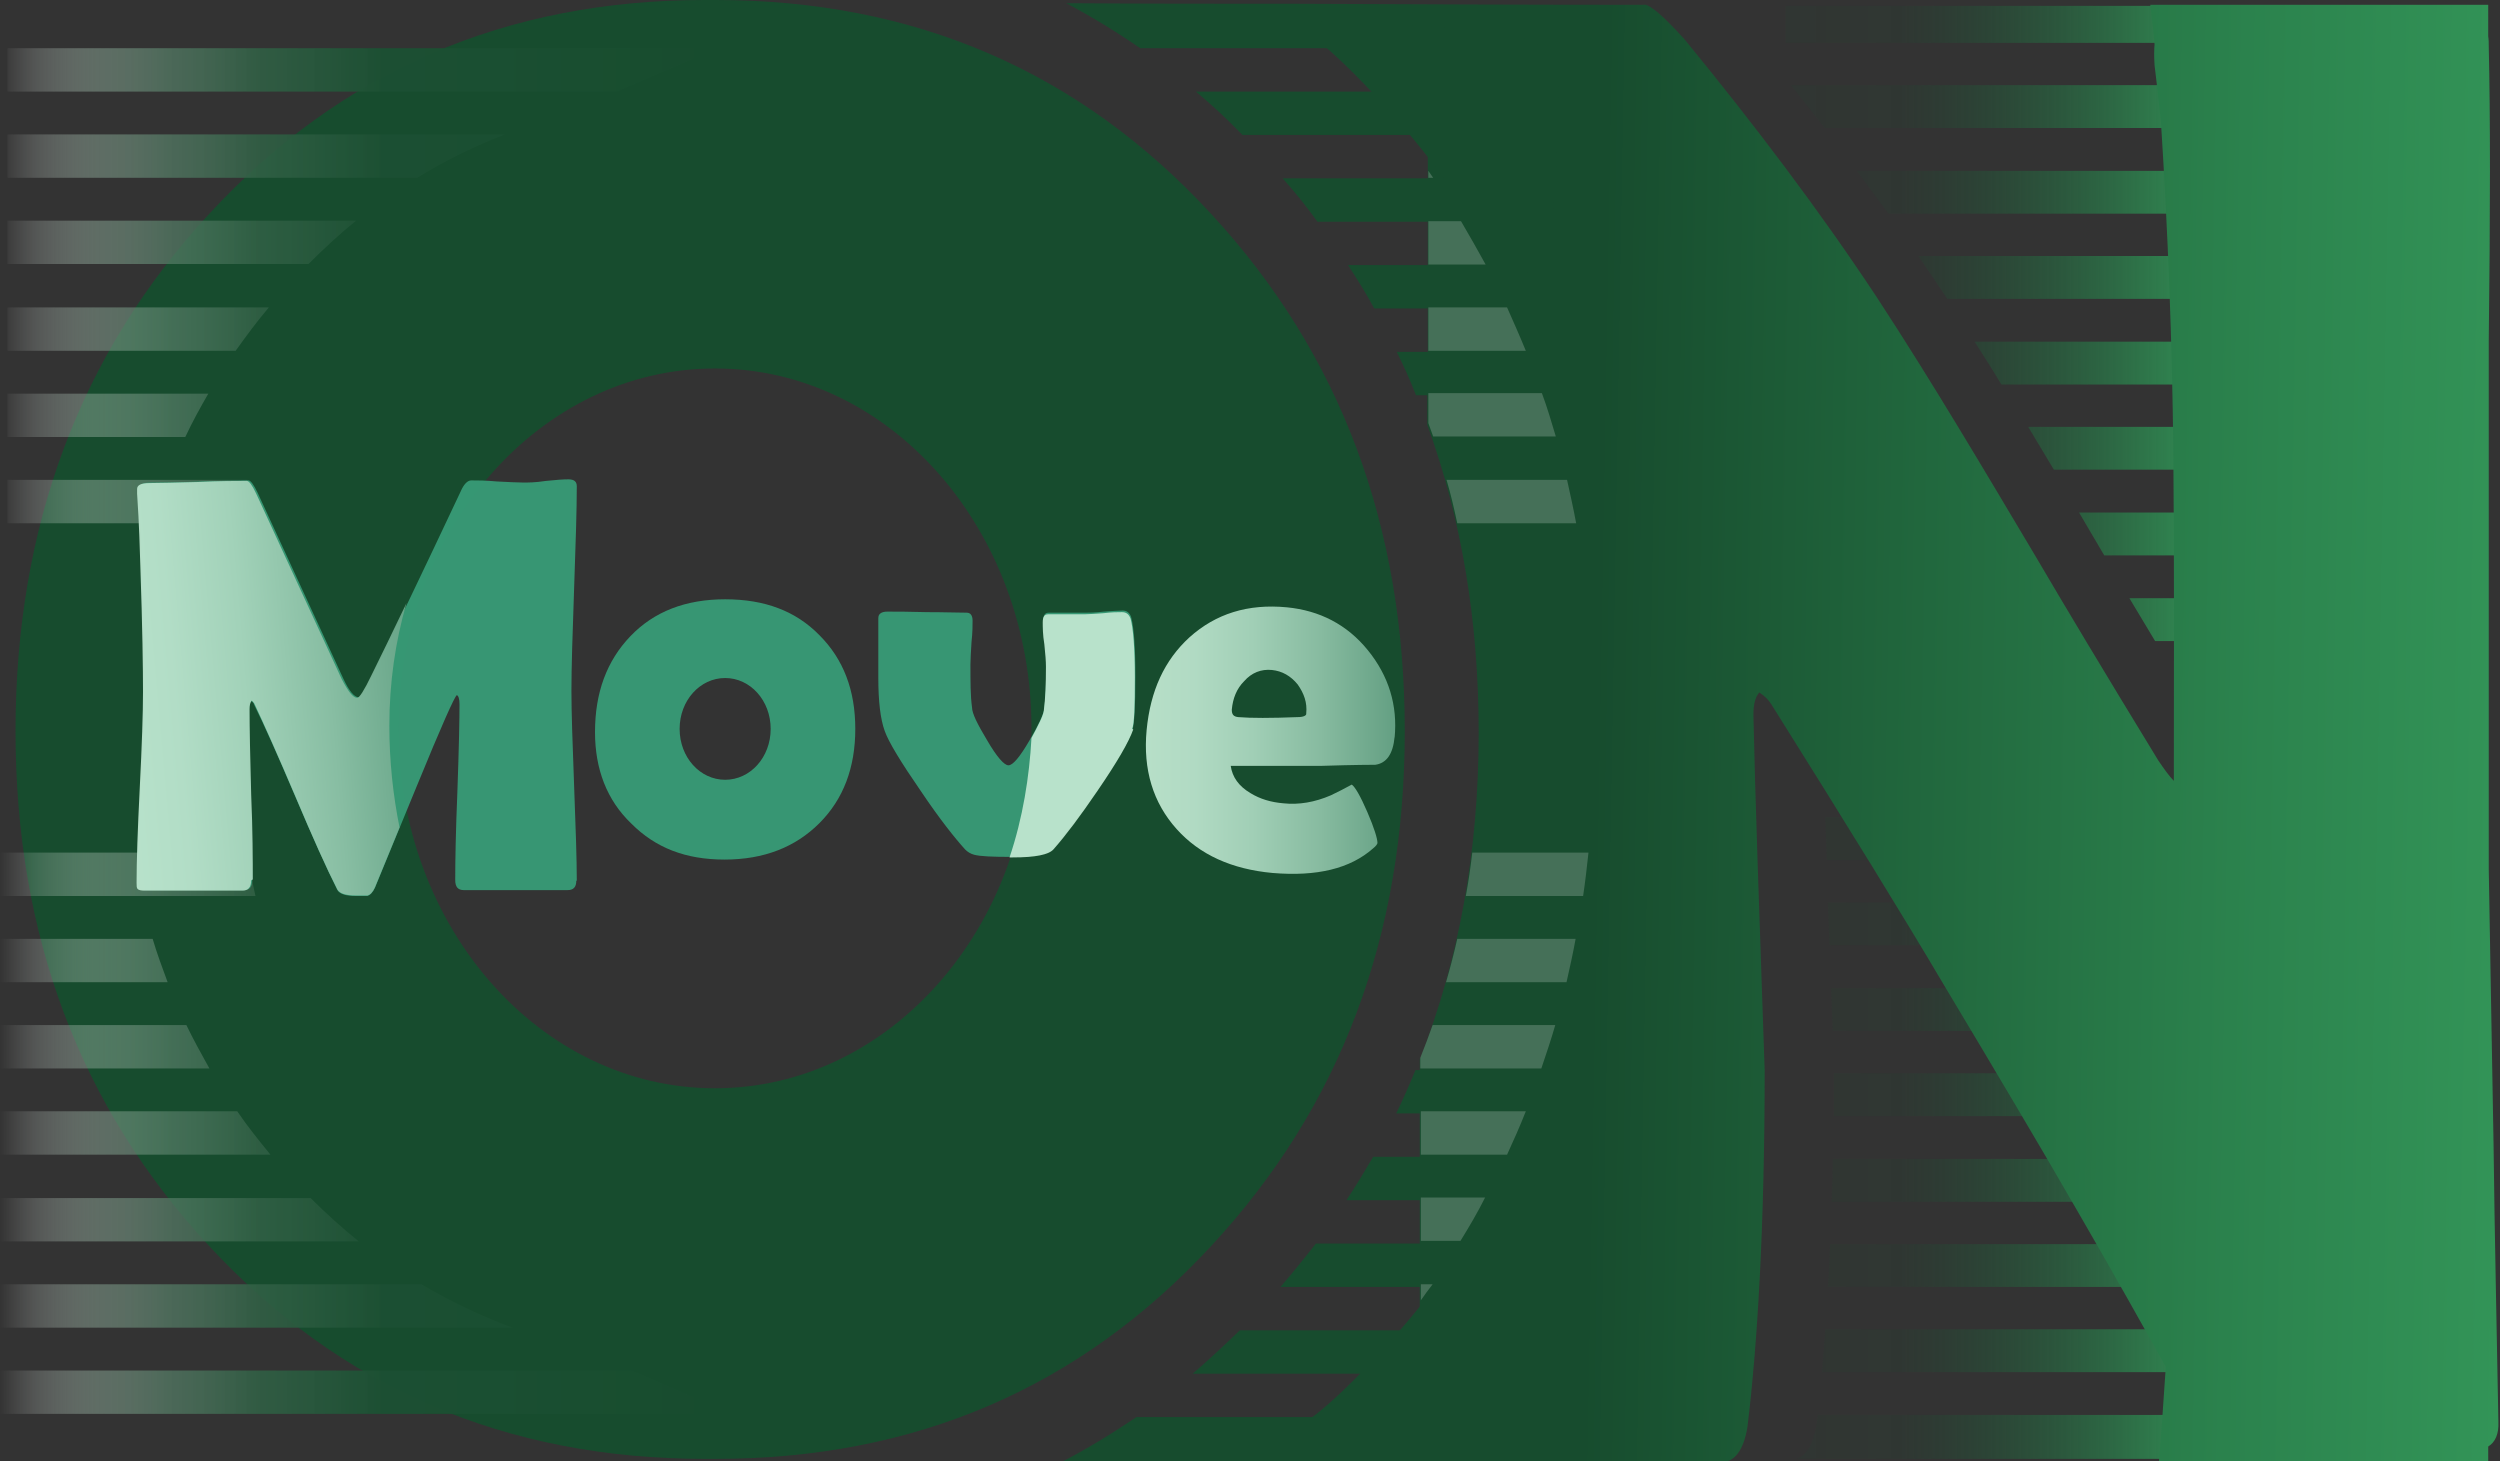 <?xml version="1.0" encoding="UTF-8"?>
<svg id="Layer_2" data-name="Layer 2" xmlns="http://www.w3.org/2000/svg" xmlns:xlink="http://www.w3.org/1999/xlink" viewBox="0 0 46.68 27.28">
  <rect x="0" y="0" width="46.68" height="27.28" fill="#333333" stroke="none"/>
  <defs>
    <style>
      .cls-1 {
        fill: #389a76;
      }

      .cls-1, .cls-2, .cls-3, .cls-4, .cls-5, .cls-6, .cls-7, .cls-8, .cls-9 {
        fill-rule: evenodd;
      }

      .cls-1, .cls-2, .cls-6, .cls-8 {
        opacity: .96;
      }

      .cls-2 {
        fill: url(#GradientFill_4);
      }

      .cls-3 {
        fill: #174c2e;
      }

      .cls-4 {
        fill: url(#linear-gradient-2);
      }

      .cls-5 {
        fill: url(#GradientFill_3);
      }

      .cls-6 {
        fill: url(#GradientFill_4-2);
      }

      .cls-7 {
        fill: url(#linear-gradient);
      }

      .cls-8 {
        fill: #bde5ce;
      }

      .cls-9 {
        fill: #fff;
        opacity: .2;
      }
    </style>
    <linearGradient id="linear-gradient" x1="41.9" y1="13.67" x2="33.35" y2="13.67" gradientUnits="userSpaceOnUse">
      <stop offset=".06" stop-color="#339558"/>
      <stop offset=".75" stop-color="#184f30" stop-opacity=".13"/>
      <stop offset="1" stop-color="#174c2e" stop-opacity=".1"/>
    </linearGradient>
    <linearGradient id="GradientFill_3" data-name="GradientFill 3" x1="29.76" y1="13.61" x2="47.1" y2="13.91" gradientUnits="userSpaceOnUse">
      <stop offset="0" stop-color="#174c2e"/>
      <stop offset=".08" stop-color="#195231"/>
      <stop offset=".69" stop-color="#2b824d"/>
      <stop offset="1" stop-color="#339558"/>
    </linearGradient>
    <linearGradient id="linear-gradient-2" x1="13.69" y1="13.65" x2="0" y2="13.65" gradientUnits="userSpaceOnUse">
      <stop offset="0" stop-color="#174c2e"/>
      <stop offset=".48" stop-color="#1c5033" stop-opacity=".98"/>
      <stop offset=".65" stop-color="#316045" stop-opacity=".89"/>
      <stop offset=".77" stop-color="#557c66" stop-opacity=".73"/>
      <stop offset=".87" stop-color="#89a494" stop-opacity=".51"/>
      <stop offset=".95" stop-color="#cbd7d0" stop-opacity=".22"/>
      <stop offset="1" stop-color="#fff" stop-opacity="0"/>
    </linearGradient>
    <linearGradient id="GradientFill_4" data-name="GradientFill 4" x1="21.44" y1="13.8" x2="26.01" y2="13.8" gradientUnits="userSpaceOnUse">
      <stop offset="0" stop-color="#bde5ce"/>
      <stop offset=".19" stop-color="#b7e0c9"/>
      <stop offset=".43" stop-color="#a6d4bb"/>
      <stop offset=".71" stop-color="#8bbfa4"/>
      <stop offset="1" stop-color="#68a487"/>
    </linearGradient>
    <linearGradient id="GradientFill_4-2" data-name="GradientFill 4" x1="2.22" y1="13.09" x2="7.77" y2="12.6" xlink:href="#GradientFill_4"/>
  </defs>
  <g id="Layer_1-2" data-name="Layer 1">
    <path class="cls-7" d="M41.44.11h-8.1v.69h8.18l-.08-.69h0ZM41.57,1.59h-8.13c.21.27.42.53.63.8h7.59v-.08s-.09-.71-.09-.71h0ZM41.7,3.19h-7.03c.2.27.39.53.59.8h6.48c-.01-.27-.03-.53-.04-.8h0ZM41.78,4.78h-5.96c.18.27.36.53.54.8h5.45l-.03-.8h0ZM41.84,6.38h-4.97c.17.27.34.53.5.8h4.49c0-.27-.01-.53-.02-.8h0ZM41.87,7.44v.53h-4c.16.27.32.53.48.8h3.52v.8h-3.05l.47.8h2.57v.8h-2.1l.48.8h1.63v.8h-1.15c.27.45.57.94.89,1.47.06.09.12.17.17.24h.09v.11l.03.03c0-2.05.01-4.1-.01-6.14,0-.34,0-.68-.02-1.02h0ZM34.06,14.46h1.15l-.84-1.35c-.04-.08-.12-.15-.23-.23-.08.09-.11.23-.11.42,0,.34.02.73.03,1.16h0ZM35.71,15.26h-1.63l.03.8h2.09l-.49-.8h0ZM36.69,16.85h-2.56l.03.8h3.01c-.15-.25-.31-.51-.48-.8h0ZM37.65,18.45h-3.46l.03.8h3.91l-.48-.8h0ZM38.6,20.04h-4.36c0,.27,0,.54,0,.8h4.84l-.47-.8h0ZM39.54,21.64h-5.32c0,.27-.01.54-.02.8h5.8c-.15-.26-.3-.52-.46-.8h0ZM40.46,23.23h-6.29c-.01.28-.02.54-.04.8h6.78l-.45-.8h0ZM41.36,24.82h-7.28c-.02.28-.04.55-.06.8h7.7v-.15s-.35-.65-.35-.65h0ZM41.66,26.42h-7.72l-.02.17c-.06.36-.18.58-.37.65h8.06c.02-.27.04-.54.06-.82Z"/>
    <path class="cls-3" d="M13.26,0h.1c3.72,0,6.8,1.33,9.26,4,2.41,2.61,3.61,5.82,3.61,9.65s-1.2,7.01-3.61,9.61c-2.46,2.66-5.54,3.98-9.26,3.98h-.1s-.1,0-.1,0c-3.72,0-6.81-1.33-9.26-3.98C1.49,20.66.29,17.46.29,13.65S1.49,6.61,3.9,4C6.36,1.33,9.44,0,13.16,0h.1ZM13.35,6.88c-3.26,0-5.91,3.01-5.91,6.72s2.64,6.72,5.91,6.72,5.91-3.01,5.91-6.72-2.64-6.72-5.91-6.72Z"/>
    <path class="cls-5" d="M30.73.09c-1.99,0-4.56-.01-6.55-.02-1.42,0-2.84,0-4.27-.01.47.25.93.53,1.38.84h5.37v.81h-4.33c.3.25.59.52.87.81h3.46v.81h-2.71c.23.26.45.53.65.81h2.06v.81h-1.49c.17.26.34.53.49.81h1v.81h-.58c.13.26.25.53.36.81h.21v.55c.64,1.76.96,3.67.96,5.75,0,2.22-.37,4.25-1.1,6.1v.2h-.08c-.11.27-.23.54-.36.81h.44v.81h-.87c-.16.27-.32.54-.5.81h1.37v.81h-1.94c-.21.27-.43.54-.66.81h2.6v.81h-3.36c-.29.28-.58.55-.88.81h4.24v.81h-5.29c-.46.31-.93.6-1.42.85h4.73c.05.03.11.04.19.04,1.13,0,2.27-.01,3.4-.02,1.13,0,2.86,0,3.99-.02.28,0,.45-.23.52-.68.18-1.47.32-3.69.32-6.64-.1-2.95-.18-5.16-.21-6.64,0-.19.03-.33.11-.42.11.07.18.15.23.23,1.43,2.28,2.49,4,3.18,5.17,1,1.67,1.85,3.1,2.54,4.3.69,1.19,1.23,2.16,1.64,2.89-.04.6-.08,1.19-.13,1.79h6.15c0-.1,0-.2,0-.3.13-.08.2-.23.19-.46-.03-1.72-.07-3.44-.09-5.16-.03-1.72-.06-3.44-.09-5.16v-4.94c0-1.64,0-3.29,0-4.94.03-2.39.03-4.21,0-5.48,0-.07,0-.13-.01-.19V.09h-6.31c.03.25.06.5.08.74-.01.1-.01.23,0,.39.04.32.08.67.12,1.07.13,2.05.21,4.1.23,6.15.02,2.05.01,4.1.01,6.14-.09-.09-.18-.22-.29-.38-1.02-1.67-1.78-2.94-2.29-3.81-.96-1.61-1.92-3.24-2.96-4.83-1.07-1.62-2.28-3.22-3.6-4.83-.39-.43-.64-.65-.77-.65Z"/>
    <path class="cls-9" d="M26.67,3.19v.13h.09l-.09-.13h0ZM26.67,4.13v.81h1.07c-.15-.27-.3-.54-.46-.81h-.61ZM26.67,5.74v.81h1.82c-.11-.27-.23-.54-.35-.81h-1.47ZM26.67,7.35v.55c.03.08.06.17.09.25h2.29c-.08-.27-.16-.54-.26-.81h-2.12ZM27.01,8.96c.08.27.14.53.2.81h2.22c-.05-.27-.11-.54-.17-.81h-2.25ZM27.49,15.92c-.03.27-.07.54-.12.81h2.19c.04-.27.07-.53.1-.81h-2.18ZM27.21,17.53c-.06.27-.13.54-.21.81h2.25c.06-.27.12-.53.17-.81h-2.22ZM26.75,19.14c-.07.2-.15.41-.23.61v.2h2.26c.09-.27.18-.53.26-.81h-2.29ZM26.53,20.75v.81h1.61c.12-.26.24-.53.35-.81h-1.96ZM26.53,22.36v.81h.74c.16-.26.32-.53.46-.81h-1.2ZM26.53,23.98v.3c.07-.1.14-.2.22-.3h-.22Z"/>
    <path class="cls-4" d="M0,25.59h11.79l1.9.81H0v-.81h0ZM0,23.98h7.87c.54.32,1.11.59,1.7.81H0v-.81h0ZM0,22.37h5.8c.29.29.59.56.9.81H0v-.81h0ZM0,20.75h4.43c.19.28.4.54.62.81H0v-.81h0ZM0,19.14h3.48c.13.27.28.54.43.81H0v-.81h0ZM0,17.53h2.85c.08.27.18.54.28.81H0v-.81h0ZM0,15.92h4.61c.04.27.1.54.16.81H0s0-.81,0-.81h0ZM.14,8.96h4.48c-.1.27-.19.54-.28.81H.14v-.81H.14ZM.14,7.35h3.75c-.15.26-.3.53-.43.81H.14v-.81H.14ZM.14,5.74h4.88c-.22.26-.42.53-.62.81H.14v-.81H.14ZM.14,4.12h6.51c-.31.25-.6.52-.89.81H.14v-.81H.14ZM.14,2.51h9.29c-.57.22-1.12.49-1.64.81H.14v-.81H.14ZM.14.9h13.26l-1.88.81H.14v-.81Z"/>
    <path class="cls-3" d="M26.91,3.26c-.59-.81-1.66-2-2.34-2.53-.68-.53-.97-.41-.14-.34.83.06,2.78.06,3.75.26s.93.59.91,1.42c-.02.84-.04,2.12-.26,2.67-.22.55-.65.38-.93.07-.27-.3-.39-.74-.98-1.55Z"/>
    <path class="cls-3" d="M26.91,23.88c-.59.81-1.66,2-2.34,2.53-.68.53-.97.41-.14.34.83-.06,2.78-.06,3.75-.26s.93-.59.91-1.42c-.02-.84-.04-2.12-.26-2.67-.22-.55-.65-.38-.93-.07-.27.3-.39.74-.98,1.55Z"/>
    <path class="cls-1" d="M15.97,13.61c0,.72-.22,1.31-.67,1.76-.45.45-1.04.68-1.77.68s-1.29-.22-1.74-.67c-.46-.44-.68-1.02-.68-1.71,0-.74.22-1.33.66-1.79.44-.46,1.03-.69,1.77-.69s1.32.22,1.76.67c.45.45.67,1.03.67,1.75M13.54,12.66c-.47,0-.85.42-.85.95s.38.95.85.95.85-.42.85-.95-.38-.95-.85-.95Z"/>
    <path class="cls-1" d="M10.76,16.45c0,.11-.05.17-.16.17h-1.94c-.11,0-.16-.06-.16-.19,0-.37.01-.91.04-1.64.03-.83.04-1.37.04-1.64,0-.1-.02-.16-.05-.17-.04.02-.29.58-.74,1.68-.26.64-.53,1.28-.79,1.92-.04.08-.08.13-.14.15-.02,0-.09,0-.22,0-.19,0-.3-.04-.34-.11-.2-.4-.46-.98-.78-1.73-.34-.8-.6-1.38-.78-1.74,0-.02-.02-.04-.05-.06-.03.03-.04.09-.04.16,0,.35,0,.89.03,1.59.02.71.03,1.24.03,1.59,0,.13-.05.19-.15.19h-1.84c-.07,0-.12-.01-.13-.03-.02-.02-.02-.06-.02-.12,0-.39.02-.99.06-1.78.04-.79.06-1.38.06-1.78,0-.42-.02-1.2-.05-2.36,0-.3-.02-.75-.05-1.34v-.09c0-.07.07-.11.23-.11.2,0,.5,0,.91-.02.4-.01.71-.02.91-.02.04,0,.1.08.17.23l1.6,3.47c.11.24.21.35.29.35.04,0,.13-.14.26-.41.37-.76.92-1.9,1.64-3.43.06-.14.13-.21.2-.21.11,0,.27,0,.48.02.22.01.38.02.49.02.09,0,.23,0,.42-.03.19-.02.33-.03.42-.03.11,0,.16.04.16.13,0,.43-.02,1.06-.05,1.91-.03.85-.05,1.48-.05,1.91,0,.39.02.98.05,1.77.03.79.05,1.38.05,1.77Z"/>
    <path class="cls-1" d="M21.2,12.65c0,.54-.02.86-.05.96-.07.23-.3.61-.67,1.15-.32.46-.6.82-.82,1.09-.08.1-.34.15-.76.15-.37,0-.6-.01-.71-.04-.07-.02-.12-.05-.17-.1-.19-.21-.47-.56-.82-1.08-.38-.55-.61-.93-.68-1.13-.08-.22-.12-.55-.12-.99,0-.12,0-.31,0-.56,0-.25,0-.44,0-.56,0-.08.06-.12.17-.12.16,0,.41,0,.74.01.33,0,.58.01.74.01.07,0,.11.05.11.15,0,.09,0,.22-.02.4-.01.18-.02.32-.02.41,0,.33,0,.6.03.81,0,.11.1.31.28.61.18.31.32.47.4.47s.21-.15.39-.46c.17-.29.26-.49.28-.59.02-.22.04-.5.04-.82,0-.09,0-.23-.03-.42-.02-.19-.03-.32-.03-.41,0-.1.03-.15.1-.15.08,0,.19,0,.34,0,.15,0,.27,0,.34,0s.19,0,.35-.02c.16-.01.27-.02.35-.02s.13.04.16.12c.05.18.08.55.08,1.1Z"/>
    <path class="cls-2" d="M26.04,13.76c-.03.32-.15.49-.36.52-.04,0-.37,0-1,.02-.38,0-.95,0-1.7,0,.03.21.15.38.37.51.18.11.38.17.62.19.28.03.58-.02.88-.15.13-.06.26-.13.39-.2.06.04.16.21.29.51.13.3.19.5.19.58,0,.02-.03.06-.08.1-.43.38-1.05.53-1.88.46-.76-.07-1.36-.34-1.79-.82-.44-.49-.63-1.11-.56-1.85.07-.73.33-1.3.8-1.73.49-.44,1.09-.63,1.82-.56.61.06,1.12.32,1.51.8.39.48.56,1.03.5,1.64M24.39,13.32c.02-.2-.04-.37-.16-.54-.13-.16-.29-.25-.48-.27-.2-.02-.38.05-.52.21-.14.14-.21.32-.23.53,0,.09.03.13.12.14.24.02.61.02,1.11,0,.11,0,.16-.03.16-.06Z"/>
    <path class="cls-8" d="M21.14,13.61c.04-.1.05-.42.05-.96s-.03-.92-.08-1.1c-.03-.08-.08-.12-.16-.12-.08,0-.19,0-.35.02-.16.01-.27.02-.35.02s-.19,0-.34,0c-.15,0-.27,0-.34,0-.07,0-.1.05-.1.15,0,.09,0,.23.03.41.02.19.03.32.03.42,0,.32-.01.59-.04.82-.01.09-.1.27-.23.51-.04.72-.16,1.49-.41,2.23.02,0,.04,0,.06,0,.42,0,.67-.05.76-.15.23-.26.5-.62.82-1.09.37-.54.59-.92.67-1.15Z"/>
    <path class="cls-6" d="M4.72,16.42c0-.35,0-.89-.03-1.59-.02-.71-.03-1.24-.03-1.59,0-.07.01-.12.04-.16.02.02.04.04.05.06.17.36.43.94.77,1.74.32.76.58,1.34.78,1.73.04.07.15.11.34.11.13,0,.2,0,.22,0,.05-.01.1-.06.14-.15.15-.37.31-.75.46-1.12-.12-.6-.19-1.23-.19-1.9,0-.8.11-1.56.32-2.29-.26.54-.48,1-.66,1.36-.13.27-.22.41-.26.41-.08,0-.17-.12-.29-.35l-1.6-3.47c-.07-.15-.13-.23-.17-.23-.2,0-.5,0-.91.02-.4.01-.7.02-.91.02-.16,0-.23.04-.23.11v.09c.04.59.05,1.04.06,1.34.04,1.15.05,1.94.05,2.36,0,.39-.02.99-.06,1.78-.04.79-.06,1.38-.06,1.78,0,.06,0,.1.02.12.02.02.06.03.13.03h1.83c.1,0,.16-.06.16-.19Z"/>
  </g>
</svg>